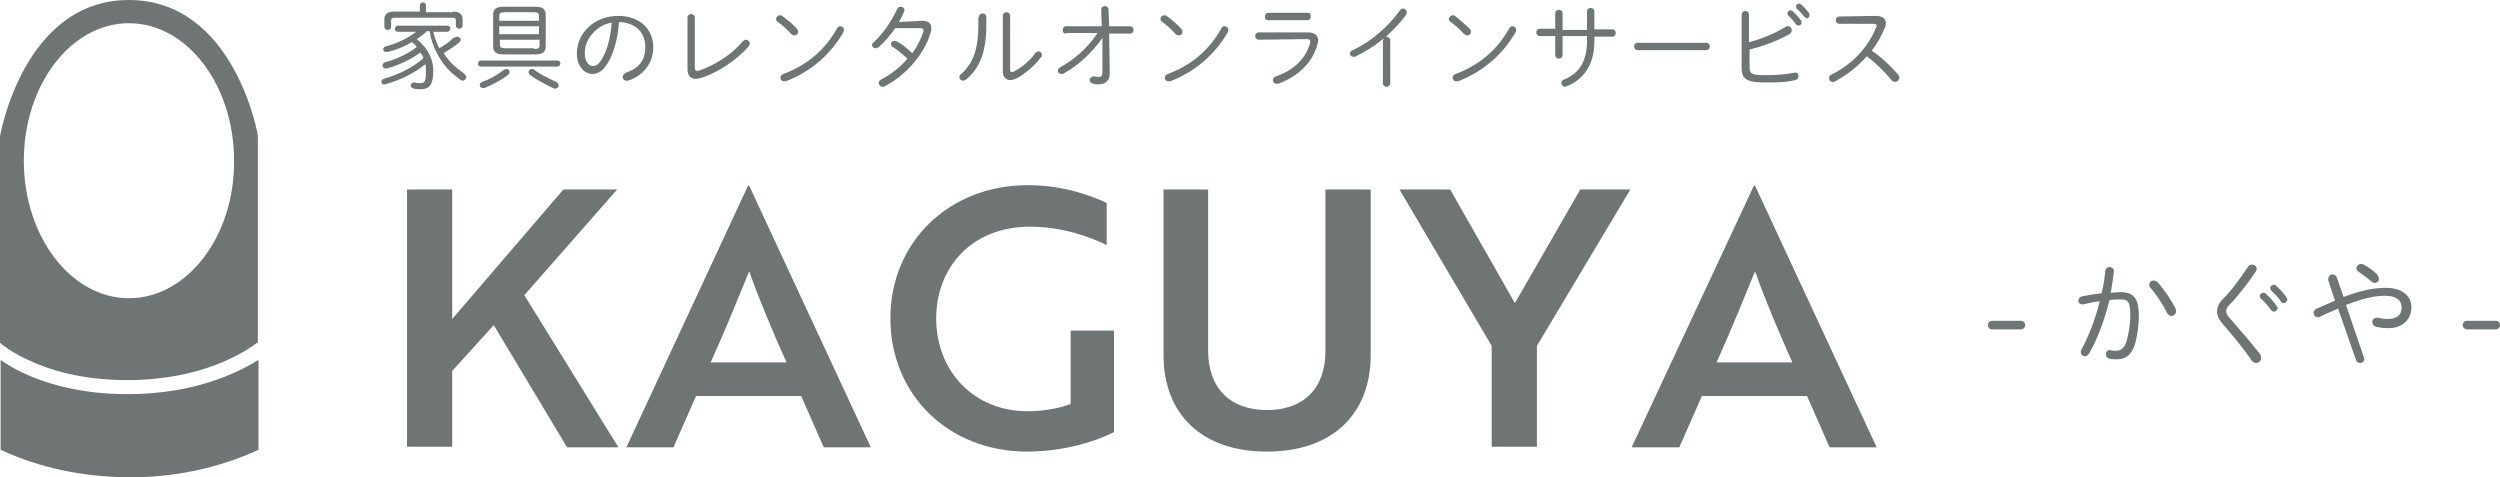<?xml version="1.0" encoding="utf-8"?>
<!-- Generator: Adobe Illustrator 27.9.0, SVG Export Plug-In . SVG Version: 6.00 Build 0)  -->
<svg version="1.1" id="レイヤー_1" xmlns="http://www.w3.org/2000/svg" xmlns:xlink="http://www.w3.org/1999/xlink" x="0px"
	 y="0px" viewBox="0 0 409.1 78.1" style="enable-background:new 0 0 409.1 78.1;" xml:space="preserve">
<style type="text/css">
	.st0{fill:#6F7574;}
</style>
<g>
	<path class="st0" d="M74,52.2L92.2,31h8.8L85.8,48.3l15.4,24.9h-8.4L80.8,53.2L74,60.7v12.4h-7.4V31H74V52.2z"/>
	<path class="st0" d="M122.4,30.4h0.2l19.9,42.8h-7.7l-3.7-8.4h-17.2l-3.7,8.4h-7.7L122.4,30.4z M128.7,59.3
		c-2.4-5.4-4.4-10.1-6.1-14.9c-1.8,4.4-4,9.8-6.3,14.9H128.7z"/>
	<path class="st0" d="M168.1,73.9c-13,0-22.4-9.4-22.4-21.8c0-12.4,9.5-21.8,22.5-21.8c6.3,0,10.9,2,12.9,2.9v6.9
		c-2.7-1.3-7.1-3-12.6-3c-9.4,0-15.3,6.6-15.3,15c0,8.6,6.1,15.2,15,15.2c2.5,0,5.3-0.5,7-1.2V54.1h7.1v16.6
		C178.6,72.6,173.2,73.9,168.1,73.9z"/>
	<path class="st0" d="M224.3,58.1c0,9.7-6.3,15.8-17,15.8c-10.6,0-16.9-6.1-16.9-15.8V31h7.3v26.4c0,6.1,3.6,9.7,9.6,9.7
		c6.1,0,9.6-3.6,9.6-9.7V31h7.4V58.1z"/>
	<path class="st0" d="M237.3,31l10.6,18.6L258.6,31h8.2l-15.3,25.6v16.5h-7.4V56.6L229,31H237.3z"/>
	<path class="st0" d="M287,30.4h0.2l19.9,42.8h-7.7l-3.7-8.4h-17.2l-3.7,8.4H267L287,30.4z M293.3,59.3c-2.4-5.4-4.4-10.1-6.1-14.9
		c-1.8,4.4-4,9.8-6.3,14.9H293.3z"/>
</g>
<g>
	<path class="st0" d="M330.7,52.5c0.4,0,0.7,0.3,0.7,0.7s-0.3,0.7-0.7,0.7H326c-0.4,0-0.7-0.3-0.7-0.7s0.3-0.7,0.7-0.7H330.7z"/>
	<path class="st0" d="M341.9,57.8c-0.2,0.3-0.5,0.5-0.7,0.5c-0.4,0-0.7-0.3-0.7-0.7c0-0.1,0-0.3,0.1-0.4c1.2-2.2,2.3-5,3-7.9
		c-0.9,0.1-1.9,0.3-2.7,0.5c-0.1,0-0.2,0-0.2,0c-0.4,0-0.6-0.3-0.6-0.6c0-0.3,0.2-0.6,0.6-0.7c0.9-0.2,2.1-0.4,3.2-0.5
		c0.3-1.2,0.5-2.4,0.6-3.6c0-0.5,0.4-0.7,0.7-0.7c0.4,0,0.8,0.3,0.7,0.8c-0.1,1.1-0.3,2.3-0.5,3.4c0.5,0,1-0.1,1.5-0.1
		c2.2,0,3.1,0.9,3.1,3.9c0,1.7-0.3,3.6-0.7,4.8c-0.6,1.7-1.5,2.3-3,2.3c-0.4,0-0.7,0-1.1-0.1c-0.4-0.1-0.6-0.4-0.6-0.7
		c0-0.4,0.3-0.8,0.8-0.7c0.3,0.1,0.5,0.1,0.8,0.1c0.8,0,1.3-0.3,1.7-1.3c0.4-1.2,0.7-2.9,0.7-4.5c0-2.3-0.4-2.6-1.6-2.6
		c-0.6,0-1.1,0-1.8,0.1C344.4,52.3,343.3,55.3,341.9,57.8z M356,50.5c0.1,0.2,0.1,0.3,0.1,0.4c0,0.5-0.4,0.8-0.8,0.8
		c-0.3,0-0.5-0.2-0.7-0.5c-0.6-1.3-1.8-3.1-2.7-4.1c-0.2-0.2-0.2-0.3-0.2-0.5c0-0.4,0.3-0.7,0.7-0.7c0.2,0,0.4,0.1,0.6,0.2
		C354,47.2,355.4,49.2,356,50.5z"/>
	<path class="st0" d="M368.5,43.3c0.4,0,0.8,0.3,0.8,0.7c0,0.1-0.1,0.3-0.2,0.5c-1.2,1.8-2.9,4-4.3,5.4c-0.4,0.4-0.5,0.7-0.5,1.1
		c0,0.3,0.2,0.7,0.7,1.2c1.4,1.6,3.3,3.8,4.8,5.7c0.2,0.2,0.2,0.5,0.2,0.7c0,0.5-0.4,0.8-0.8,0.8c-0.3,0-0.6-0.2-0.8-0.5
		c-1.2-1.8-3.3-4.3-4.6-5.8c-0.7-0.8-1-1.4-1-2.1c0-0.6,0.2-1.3,0.9-2c1.5-1.5,3-3.6,4.2-5.4C368,43.4,368.3,43.3,368.5,43.3z
		 M369.8,48.4c0-0.3,0.3-0.5,0.6-0.5c0.1,0,0.3,0,0.4,0.2c0.6,0.5,1.2,1.2,1.7,1.9c0.1,0.2,0.2,0.3,0.2,0.4c0,0.3-0.3,0.6-0.6,0.6
		c-0.2,0-0.3-0.1-0.5-0.3c-0.5-0.7-1.1-1.4-1.6-1.8C369.8,48.7,369.8,48.6,369.8,48.4z M371.5,47.1c0-0.3,0.3-0.5,0.6-0.5
		c0.1,0,0.3,0,0.4,0.2c0.5,0.4,1.2,1.2,1.6,1.8c0.1,0.2,0.2,0.3,0.2,0.4c0,0.3-0.3,0.6-0.6,0.6c-0.2,0-0.3-0.1-0.4-0.2
		c-0.4-0.6-1.1-1.4-1.6-1.8C371.5,47.3,371.5,47.2,371.5,47.1z"/>
	<path class="st0" d="M382.6,50.5c-0.9,0.4-1.9,0.8-2.9,1.3c-0.1,0.1-0.2,0.1-0.4,0.1c-0.4,0-0.7-0.3-0.7-0.7c0-0.3,0.2-0.6,0.5-0.7
		c1.1-0.5,2.1-0.9,3-1.3l-1.1-3.3c0-0.1,0-0.2,0-0.3c0-0.4,0.4-0.7,0.7-0.7c0.3,0,0.6,0.2,0.7,0.5l1.1,3.2c2.9-1.1,5-1.5,6.9-1.5
		c2.7,0,4.2,1.3,4.2,3.2c0,2-1.5,3.4-3.7,3.4c-0.9,0-1.5-0.1-2-0.2c-0.5-0.1-0.7-0.5-0.7-0.8c0-0.4,0.3-0.7,0.7-0.7
		c0.1,0,0.2,0,0.3,0c0.4,0.1,0.9,0.2,1.5,0.2c1.5,0,2.3-0.6,2.3-1.9c0-1.1-0.8-1.9-2.7-1.9c-1.7,0-3.6,0.4-6.4,1.5l2.9,8.5
		c0,0.1,0.1,0.2,0.1,0.3c0,0.4-0.3,0.7-0.7,0.7c-0.3,0-0.6-0.2-0.7-0.6L382.6,50.5z M389.3,45.6c0,0.4-0.3,0.7-0.7,0.7
		c-0.2,0-0.3-0.1-0.5-0.2c-0.7-0.6-1.4-1.1-2.1-1.6c-0.3-0.2-0.4-0.4-0.4-0.6c0-0.3,0.3-0.7,0.7-0.7c0.2,0,0.3,0,0.5,0.1
		c0.7,0.4,1.5,0.9,2.2,1.6C389.2,45.2,389.3,45.4,389.3,45.6z"/>
	<path class="st0" d="M408.4,52.5c0.4,0,0.7,0.3,0.7,0.7s-0.3,0.7-0.7,0.7h-4.7c-0.4,0-0.7-0.3-0.7-0.7s0.3-0.7,0.7-0.7H408.4z"/>
</g>
<g>
	<path class="st0" d="M69.8,5.2c-0.5,0.4-1,0.8-1.6,1.2c1.9,1.6,2.7,3.3,2.7,5.2c0,2.2-0.6,3-2,3c-0.4,0-0.8,0-1.2-0.1
		c-0.3-0.1-0.5-0.3-0.5-0.5c0-0.3,0.3-0.6,0.7-0.5c0.3,0.1,0.6,0.1,0.9,0.1c0.7,0,0.9-0.2,0.9-2c0-0.4,0-0.8-0.1-1.1
		c-1.8,1.5-4.3,2.7-6.6,3.3c-0.4,0.1-0.6-0.2-0.6-0.4c0-0.2,0.1-0.4,0.4-0.5c2.4-0.7,4.9-1.9,6.5-3.4c-0.1-0.3-0.3-0.6-0.5-0.9
		c-1.7,1.2-3.6,2.1-5.5,2.6c-0.1,0-0.1,0-0.2,0c-0.3,0-0.5-0.2-0.5-0.5c0-0.2,0.1-0.4,0.4-0.5c1.8-0.5,3.6-1.3,5.2-2.5
		c-0.2-0.3-0.5-0.6-0.8-0.8c-1.2,0.7-2.6,1.3-4,1.6c-0.1,0-0.1,0-0.2,0c-0.3,0-0.5-0.2-0.5-0.4c0-0.2,0.1-0.4,0.4-0.5
		c1.9-0.5,3.6-1.3,5-2.4h-3c-0.3,0-0.5-0.2-0.5-0.5c0-0.2,0.2-0.5,0.5-0.5h8.1c0.3,0,0.5,0.2,0.5,0.5c0,0.2-0.2,0.5-0.5,0.5h-2.3
		c0.2,0.9,0.5,1.8,1,2.7c0.8-0.5,1.6-1,2.3-1.7C74.5,6.1,74.7,6,74.8,6c0.3,0,0.6,0.2,0.6,0.5c0,0.1-0.1,0.3-0.2,0.4
		c-0.8,0.7-1.8,1.3-2.6,1.8c0.8,1.3,2,2.4,3.3,3.3c0.2,0.2,0.4,0.4,0.4,0.6c0,0.3-0.3,0.6-0.6,0.6c-0.1,0-0.3,0-0.4-0.2
		c-0.5-0.4-1-0.7-1.4-1.1c-1-0.9-1.8-2-2.4-3.2c-0.6-1.1-1-2.3-1.2-3.6H69.8z M74.1,1.9c1.2,0,1.6,0.5,1.6,1.3v1
		c0,0.3-0.3,0.5-0.5,0.5c-0.3,0-0.6-0.2-0.6-0.5V3.4c0-0.4-0.1-0.5-0.7-0.5h-9.2c-0.6,0-0.7,0.2-0.7,0.5v1c0,0.3-0.3,0.5-0.5,0.5
		c-0.3,0-0.6-0.2-0.6-0.5V3.2c0-0.8,0.4-1.3,1.6-1.3h4.2V0.9c0-0.3,0.3-0.5,0.5-0.5c0.3,0,0.5,0.2,0.5,0.5v1.1H74.1z"/>
	<path class="st0" d="M78.7,10.9c-0.3,0-0.5-0.2-0.5-0.5c0-0.2,0.2-0.5,0.5-0.5h12.5c0.3,0,0.5,0.2,0.5,0.5c0,0.2-0.2,0.5-0.5,0.5
		H78.7z M82.9,11.3c0.3,0,0.5,0.2,0.5,0.5c0,0.1-0.1,0.3-0.2,0.4c-1.1,0.9-2.7,1.7-3.9,2.2c-0.1,0-0.2,0-0.3,0
		c-0.3,0-0.5-0.2-0.5-0.5c0-0.2,0.1-0.4,0.4-0.5c1.2-0.4,2.6-1.2,3.6-2C82.6,11.4,82.7,11.3,82.9,11.3z M82.4,8.9
		c-0.9,0-1.7-0.2-1.7-1.3V2.4c0-0.9,0.5-1.3,1.7-1.3h5.2c1.2,0,1.7,0.4,1.7,1.3v5.2c0,0.9-0.5,1.3-1.7,1.3H82.4z M88.2,2.6
		C88.2,2.2,88,2,87.4,2h-4.8c-0.7,0-0.9,0.2-0.9,0.6v0.8h6.5V2.6z M81.7,5.6h6.5V4.3h-6.5V5.6z M87.4,8c0.5,0,0.9,0,0.9-0.6V6.5
		h-6.5v0.8c0,0.4,0.2,0.6,0.9,0.6H87.4z M91,13.4c0.3,0.1,0.4,0.4,0.4,0.6c0,0.3-0.2,0.5-0.6,0.5c-0.1,0-0.2,0-0.3-0.1
		c-1.3-0.6-2.8-1.4-3.7-2.1c-0.2-0.1-0.3-0.3-0.3-0.5c0-0.3,0.2-0.5,0.5-0.5c0.1,0,0.3,0,0.4,0.1C88.3,12.1,89.7,12.8,91,13.4z"/>
	<path class="st0" d="M94.4,8.8c0-3.3,2.7-6.2,6.8-6.2c3.5,0,5.7,2.2,5.7,5.1c0,2.7-1.7,4.7-4.1,5.5c-0.1,0-0.2,0-0.3,0
		c-0.4,0-0.6-0.3-0.6-0.6c0-0.3,0.2-0.5,0.5-0.7c2.1-0.7,3.2-2,3.2-4.2c0-2.3-1.5-4-4.3-4.1c-0.2,2.8-0.9,5.2-1.9,6.8
		c-0.8,1.3-1.6,1.7-2.5,1.7C95.7,12.1,94.4,10.9,94.4,8.8z M98.4,4.3c-0.7,0.4-1.2,0.9-1.7,1.5C96.4,6.2,96.2,6.6,96,7
		c-0.2,0.6-0.3,1.1-0.3,1.7c0,1.3,0.6,2.1,1.3,2.1c0.5,0,0.9-0.2,1.4-1c0.9-1.4,1.5-3.5,1.7-6.1C99.5,3.8,98.9,4,98.4,4.3z"/>
	<path class="st0" d="M113.7,11c0,0.4,0.1,0.6,0.4,0.6c0.1,0,0.2,0,0.4-0.1c2.3-0.7,5.4-2.7,7-4.7c0.2-0.2,0.4-0.3,0.6-0.3
		c0.3,0,0.6,0.3,0.6,0.6c0,0.2-0.1,0.4-0.2,0.5c-1.9,2.2-5.1,4.3-7.6,5.1c-0.4,0.1-0.7,0.2-1,0.2c-0.9,0-1.4-0.5-1.4-1.6V2.9
		c0-0.4,0.3-0.6,0.6-0.6c0.3,0,0.6,0.2,0.6,0.6V11z"/>
	<path class="st0" d="M130.4,4.7c0.2,0.2,0.2,0.4,0.2,0.5c0,0.4-0.3,0.6-0.6,0.6c-0.2,0-0.3-0.1-0.5-0.2c-0.7-0.8-1.5-1.5-2.2-2
		c-0.2-0.1-0.3-0.3-0.3-0.5c0-0.3,0.3-0.6,0.6-0.6c0.1,0,0.3,0,0.4,0.1C128.8,3.2,129.7,3.9,130.4,4.7z M137.5,4.3
		c0.3,0,0.6,0.2,0.6,0.6c0,0.1,0,0.2-0.1,0.4c-2.2,3.8-5.5,6.5-9.4,8c-0.1,0-0.2,0-0.3,0c-0.4,0-0.6-0.3-0.6-0.6
		c0-0.2,0.2-0.5,0.5-0.6c3.8-1.4,6.8-3.9,8.8-7.5C137.1,4.4,137.3,4.3,137.5,4.3z"/>
	<path class="st0" d="M150.9,3.4c1,0,1.5,0.4,1.5,1.2c0,0.2,0,0.4-0.1,0.7c-1,3.5-4,7-7.5,8.8c-0.1,0.1-0.3,0.1-0.4,0.1
		c-0.3,0-0.6-0.3-0.6-0.6c0-0.2,0.1-0.5,0.4-0.6c1.6-0.8,3.1-2,4.3-3.4c-0.9-0.8-1.7-1.5-2.4-1.9c-0.2-0.1-0.3-0.3-0.3-0.5
		c0-0.3,0.2-0.5,0.6-0.5c0.1,0,0.2,0,0.4,0.1c0.8,0.4,1.6,1.1,2.5,1.9c0.8-1.1,1.4-2.3,1.8-3.5c0-0.1,0-0.2,0-0.3
		c0-0.2-0.2-0.3-0.5-0.3l-4.1,0c-0.8,1.2-1.8,2.3-2.7,3.1c-0.2,0.1-0.3,0.2-0.5,0.2c-0.3,0-0.6-0.2-0.6-0.5c0-0.2,0.1-0.4,0.3-0.5
		c1.4-1.3,2.9-3.4,3.8-5.4c0.1-0.3,0.4-0.4,0.6-0.4c0.3,0,0.6,0.2,0.6,0.6c0,0.1,0,0.2-0.1,0.3c-0.2,0.5-0.5,1.1-0.8,1.6L150.9,3.4z
		"/>
	<path class="st0" d="M160.2,2.8c0-0.4,0.3-0.6,0.6-0.6c0.3,0,0.6,0.2,0.6,0.6v1.4c0,4.3-1.1,7-3.3,8.8c-0.2,0.2-0.4,0.2-0.5,0.2
		c-0.3,0-0.6-0.2-0.6-0.6c0-0.2,0.1-0.4,0.3-0.5c1.9-1.7,2.8-4,2.8-8V2.8z M165.3,11.4c0,0.3,0.1,0.4,0.3,0.4c0.1,0,0.2,0,0.3-0.1
		c1.2-0.6,2.6-1.7,3.5-3c0.2-0.2,0.4-0.3,0.5-0.3c0.3,0,0.6,0.2,0.6,0.6c0,0.1,0,0.3-0.2,0.4c-1,1.4-2.6,2.7-3.9,3.4
		c-0.4,0.2-0.8,0.3-1.1,0.3c-0.7,0-1.2-0.5-1.2-1.4V2.6c0-0.4,0.3-0.6,0.6-0.6s0.6,0.2,0.6,0.6V11.4z"/>
	<path class="st0" d="M174.4,5.5c-0.4,0-0.5-0.3-0.5-0.6s0.2-0.6,0.5-0.6h5.9l-0.1-2.7c0-0.4,0.3-0.6,0.6-0.6c0.3,0,0.6,0.2,0.6,0.6
		l0.1,2.7h3.4c0.4,0,0.6,0.3,0.6,0.6s-0.2,0.6-0.6,0.6h-3.4l0.1,6.5c0,1.2-0.7,1.8-1.8,1.8c-0.3,0-0.6,0-0.9-0.1
		c-0.4-0.1-0.6-0.3-0.6-0.6c0-0.3,0.3-0.6,0.7-0.6c0.2,0,0.5,0.1,0.7,0.1c0.5,0,0.7-0.2,0.7-0.8l0-2.3l0-3.3
		c-1.6,2.3-3.9,4.5-6.3,5.8c-0.1,0.1-0.3,0.1-0.4,0.1c-0.3,0-0.6-0.2-0.6-0.5c0-0.2,0.1-0.4,0.4-0.6c2.4-1.3,4.6-3.3,6.1-5.6H174.4z
		"/>
	<path class="st0" d="M193.3,4.7c0.2,0.2,0.2,0.4,0.2,0.5c0,0.4-0.3,0.6-0.6,0.6c-0.2,0-0.3-0.1-0.5-0.2c-0.7-0.8-1.5-1.5-2.2-2
		c-0.2-0.1-0.3-0.3-0.3-0.5c0-0.3,0.3-0.6,0.6-0.6c0.1,0,0.3,0,0.4,0.1C191.7,3.2,192.6,3.9,193.3,4.7z M200.4,4.3
		c0.3,0,0.6,0.2,0.6,0.6c0,0.1,0,0.2-0.1,0.4c-2.2,3.8-5.5,6.5-9.4,8c-0.1,0-0.2,0-0.3,0c-0.4,0-0.6-0.3-0.6-0.6
		c0-0.2,0.2-0.5,0.5-0.6c3.8-1.4,6.8-3.9,8.8-7.5C199.9,4.4,200.1,4.3,200.4,4.3z"/>
	<path class="st0" d="M214,5.3c1.1,0,1.7,0.5,1.7,1.3c0,0.2,0,0.4-0.1,0.6c-0.8,3.1-3.2,5.3-6.4,6.5c-0.1,0-0.2,0-0.3,0
		c-0.4,0-0.6-0.3-0.6-0.6c0-0.2,0.1-0.5,0.5-0.6c2.9-1,4.9-2.9,5.6-5.5c0-0.1,0-0.2,0-0.3c0-0.2-0.2-0.3-0.6-0.3l-7.8,0.1
		c-0.4,0-0.6-0.3-0.6-0.6c0-0.3,0.2-0.6,0.6-0.6L214,5.3z M214,2.1c0.4,0,0.5,0.3,0.5,0.6c0,0.3-0.2,0.6-0.5,0.6h-6.5
		c-0.4,0-0.5-0.3-0.5-0.6c0-0.3,0.2-0.6,0.5-0.6H214z"/>
	<path class="st0" d="M226.4,6.5c0-0.1,0-0.1,0-0.2c-1.4,1.2-2.9,2.1-4.5,2.9c-0.1,0.1-0.3,0.1-0.4,0.1c-0.4,0-0.6-0.3-0.6-0.5
		c0-0.2,0.1-0.5,0.5-0.6c3-1.4,5.7-3.8,7.7-6.5c0.1-0.2,0.3-0.3,0.5-0.3c0.3,0,0.6,0.3,0.6,0.6c0,0.1,0,0.3-0.1,0.4
		c-0.9,1.3-2.1,2.5-3.3,3.6c0.3,0,0.7,0.2,0.7,0.6v7c0,0.4-0.3,0.6-0.6,0.6s-0.6-0.2-0.6-0.6V6.5z"/>
	<path class="st0" d="M240.5,4.7c0.2,0.2,0.2,0.4,0.2,0.5c0,0.4-0.3,0.6-0.6,0.6c-0.2,0-0.3-0.1-0.5-0.2c-0.7-0.8-1.5-1.5-2.2-2
		c-0.2-0.1-0.3-0.3-0.3-0.5c0-0.3,0.3-0.6,0.6-0.6c0.1,0,0.3,0,0.4,0.1C238.8,3.2,239.7,3.9,240.5,4.7z M247.5,4.3
		c0.3,0,0.6,0.2,0.6,0.6c0,0.1,0,0.2-0.1,0.4c-2.2,3.8-5.5,6.5-9.4,8c-0.1,0-0.2,0-0.3,0c-0.4,0-0.6-0.3-0.6-0.6
		c0-0.2,0.2-0.5,0.5-0.6c3.8-1.4,6.8-3.9,8.8-7.5C247.1,4.4,247.3,4.3,247.5,4.3z"/>
	<path class="st0" d="M255.7,9c0,0.4-0.3,0.6-0.6,0.6c-0.3,0-0.6-0.2-0.6-0.6V5.9h-2.6c-0.3,0-0.5-0.3-0.5-0.6s0.2-0.6,0.5-0.6h2.6
		V2.2c0-0.4,0.3-0.6,0.6-0.6c0.3,0,0.6,0.2,0.6,0.6v2.7h4V1.9c0-0.4,0.3-0.6,0.6-0.6c0.3,0,0.6,0.2,0.6,0.6v2.9h3
		c0.3,0,0.5,0.3,0.5,0.6s-0.2,0.6-0.5,0.6h-3v0.8c0,3.7-1.7,6.2-4.5,7.3c-0.1,0-0.2,0.1-0.3,0.1c-0.3,0-0.6-0.3-0.6-0.6
		c0-0.2,0.1-0.5,0.5-0.6c2.3-1,3.7-2.8,3.7-6.3V5.9h-4V9z"/>
	<path class="st0" d="M279.2,7c0.4,0,0.6,0.3,0.6,0.6c0,0.3-0.2,0.6-0.6,0.6H268c-0.4,0-0.6-0.3-0.6-0.6c0-0.3,0.2-0.6,0.6-0.6
		H279.2z"/>
	<path class="st0" d="M286.3,6.9c2.1-0.6,4.1-1.4,5.9-2.5c0.1-0.1,0.2-0.1,0.4-0.1c0.4,0,0.6,0.3,0.6,0.7c0,0.2-0.1,0.4-0.4,0.6
		c-2,1.1-4.1,1.9-6.5,2.5v2.8c0,1.2,0.3,1.4,2.6,1.4c1.6,0,3.2-0.1,4.7-0.4c0.5-0.1,0.7,0.2,0.7,0.6c0,0.3-0.2,0.5-0.5,0.6
		c-1.6,0.4-3.2,0.4-4.9,0.4c-3,0-3.9-0.5-3.9-2.4V2.4c0-0.4,0.3-0.6,0.6-0.6c0.3,0,0.6,0.2,0.6,0.6V6.9z M292.5,2.1
		c0-0.2,0.2-0.4,0.5-0.4c0.1,0,0.2,0,0.3,0.1c0.5,0.4,1,1,1.4,1.5c0.1,0.1,0.1,0.2,0.1,0.4c0,0.3-0.2,0.5-0.5,0.5
		c-0.1,0-0.3-0.1-0.4-0.2c-0.4-0.6-0.9-1.1-1.3-1.5C292.5,2.4,292.5,2.2,292.5,2.1z M293.9,1c0-0.2,0.2-0.4,0.5-0.4
		c0.1,0,0.2,0,0.3,0.1c0.4,0.3,1,1,1.3,1.4c0.1,0.1,0.1,0.2,0.1,0.4c0,0.3-0.2,0.5-0.4,0.5c-0.1,0-0.2-0.1-0.4-0.2
		c-0.4-0.5-0.9-1.1-1.3-1.4C293.9,1.2,293.9,1.1,293.9,1z"/>
	<path class="st0" d="M306.9,2.6c1.1,0,1.7,0.4,1.7,1.2c0,0.2,0,0.5-0.2,0.8c-0.5,1.3-1.2,2.5-2.1,3.7c1.5,1,3.1,2.5,4.3,3.9
		c0.2,0.2,0.2,0.4,0.2,0.5c0,0.4-0.3,0.7-0.7,0.7c-0.2,0-0.4-0.1-0.6-0.3c-1.1-1.4-2.6-2.8-4-3.9c-1.5,1.7-3.3,3.1-5.2,4.1
		c-0.1,0.1-0.2,0.1-0.4,0.1c-0.4,0-0.6-0.3-0.6-0.6c0-0.2,0.1-0.5,0.4-0.6c3.3-1.6,6-4.4,7.3-7.7c0.1-0.1,0.1-0.3,0.1-0.3
		c0-0.2-0.2-0.3-0.5-0.3L301,3.9c-0.4,0-0.6-0.3-0.6-0.6c0-0.3,0.2-0.6,0.6-0.6L306.9,2.6z"/>
</g>
<g>
	<path class="st0" d="M20.9,64.5c-7.9,0-13.6-1.8-17.4-3.6c-1.4-0.7-2.6-1.4-3.4-2c0,6,0,14.7,0,14.7c6.4,3,13.5,4.4,20.6,4.5
		c7.4,0.1,14.9-1.4,21.6-4.5V58.9C38.9,61,31.8,64.5,20.9,64.5z"/>
	<path class="st0" d="M21.1,0C3.8,0,0,22.3,0,22.3s0,18.6,0,33.8c0.2,0.1,0.3,0.3,0.5,0.4c0.8,0.6,2.1,1.5,3.9,2.3
		c3.5,1.7,8.9,3.4,16.4,3.4c12.3,0,19.3-4.6,21.4-6.2V22.3C42.3,22.3,38.4,0,21.1,0z M21.1,48.8c-9.5,0-17.2-10.1-17.2-22.5
		c0-12.4,7.7-22.5,17.2-22.5s17.2,10.1,17.2,22.5C38.4,38.7,30.6,48.8,21.1,48.8z"/>
</g>
</svg>
